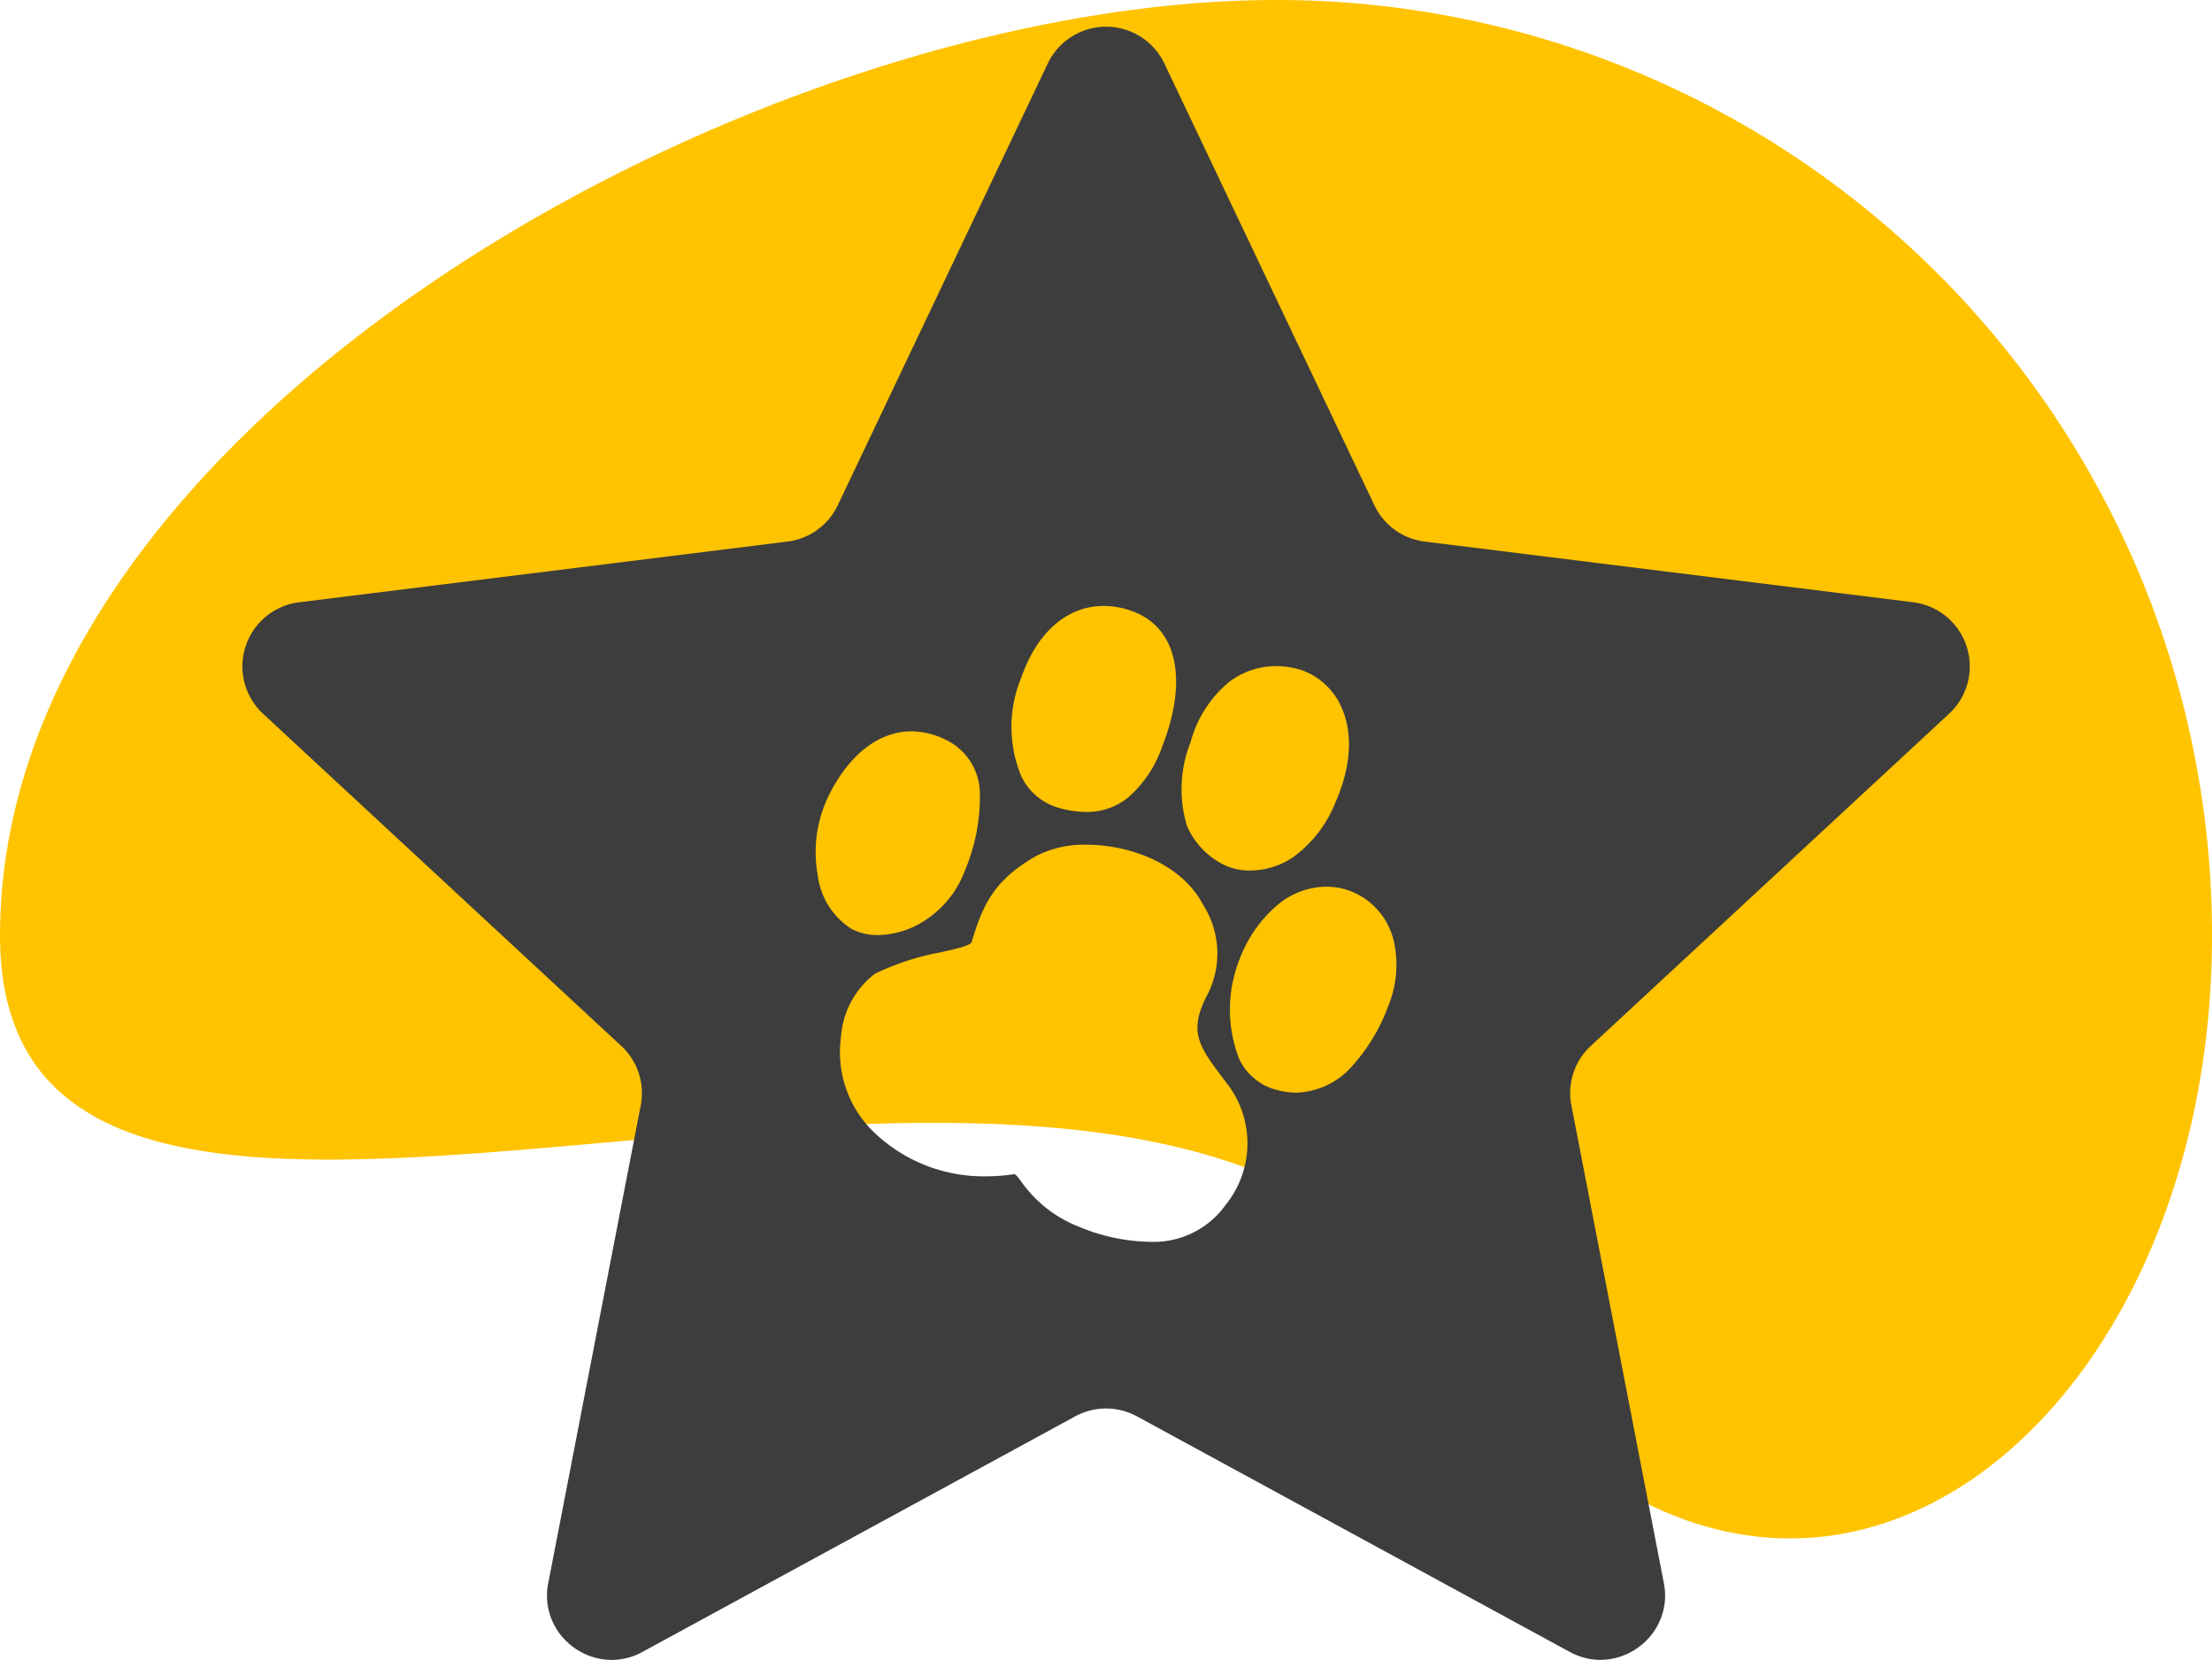 <svg xmlns="http://www.w3.org/2000/svg" width="136.971" height="102.775" viewBox="0 0 136.971 102.775"><g id="Grupo_76" data-name="Grupo 76" transform="translate(-3299.014 243.834)"><path id="Trazado_96" data-name="Trazado 96" d="M62.268,0a57.919,57.919,0,0,1,57.919,57.919c0,31.988-27.487,52.385-47.678,23.441s-89.293,8.547-89.293-23.441S30.28,0,62.268,0Z" transform="translate(3315.799 -243.835)" fill="#ffc300"></path><path id="Trazado_94" data-name="Trazado 94" d="M84.1,101.122a3.963,3.963,0,0,1-1.913-.5L55.4,86.045a4,4,0,0,0-3.825,0l-26.79,14.581a3.964,3.964,0,0,1-1.913.5,4.071,4.071,0,0,1-3.1-1.479,3.913,3.913,0,0,1-.824-3.29l5.723-29.561A3.976,3.976,0,0,0,23.457,63.1L1.285,42.54a4,4,0,0,1,2.227-6.9L33.755,31.88a3.985,3.985,0,0,0,3.12-2.253l13-27.344a4,4,0,0,1,7.225,0l13,27.344a3.985,3.985,0,0,0,3.12,2.253l30.244,3.758a4,4,0,0,1,2.227,6.9L83.51,63.1A3.976,3.976,0,0,0,82.3,66.791l5.723,29.561a3.912,3.912,0,0,1-.824,3.29A4.072,4.072,0,0,1,84.1,101.122ZM47.789,71.048h0c.1,0,.229.167.436.445A7.835,7.835,0,0,0,51.8,74.3a11.768,11.768,0,0,0,4.32.934A5.481,5.481,0,0,0,60.9,72.939a6.057,6.057,0,0,0,0-7.6c-1.392-1.838-2.027-2.677-1.644-4.181a6.429,6.429,0,0,1,.409-1.04,5.589,5.589,0,0,0-.16-5.732c-1.337-2.58-4.588-3.735-7.217-3.735a6.485,6.485,0,0,0-3.169.716c-2.65,1.53-3.287,3.1-3.957,5.309-.074.211-.876.4-1.891.63a16.12,16.12,0,0,0-4.094,1.329A5.422,5.422,0,0,0,37.067,62.6a6.878,6.878,0,0,0,2.108,5.911,9.8,9.8,0,0,0,6.889,2.67,11.328,11.328,0,0,0,1.594-.113c.056-.008.1-.014.124-.016Zm19.333-17.8a4.76,4.76,0,0,0-2.9,1.034,8.135,8.135,0,0,0-2.468,3.459,8.413,8.413,0,0,0-.029,6.16,3.522,3.522,0,0,0,2.264,1.915A4.609,4.609,0,0,0,65.255,66a4.773,4.773,0,0,0,3.5-1.681,11.32,11.32,0,0,0,2.184-3.628,6.728,6.728,0,0,0,.355-4.12,4.4,4.4,0,0,0-2.124-2.794A4.18,4.18,0,0,0,67.122,53.251ZM41.43,43.629c-2.025,0-3.9,1.472-5.144,4.038a7.951,7.951,0,0,0-.649,4.891,4.6,4.6,0,0,0,2.093,3.308,3.525,3.525,0,0,0,1.641.378,5.487,5.487,0,0,0,3.075-1.025,6.27,6.27,0,0,0,2.3-2.971,11.742,11.742,0,0,0,.927-4.828A3.724,3.724,0,0,0,43.45,44.1,4.8,4.8,0,0,0,41.43,43.629Zm22.6-4.037a4.8,4.8,0,0,0-2.93.985,7.278,7.278,0,0,0-2.381,3.729,7.836,7.836,0,0,0-.222,5.179,4.789,4.789,0,0,0,1.993,2.249,3.633,3.633,0,0,0,1.937.514,4.749,4.749,0,0,0,2.728-.889,7.653,7.653,0,0,0,2.523-3.3c1.227-2.8.9-4.72.418-5.84a4.233,4.233,0,0,0-2.416-2.349A5.034,5.034,0,0,0,64.031,39.591ZM53.343,35.865c-2.267,0-4.131,1.624-5.114,4.455a7.955,7.955,0,0,0,.013,6.1,3.669,3.669,0,0,0,2.234,1.922,6.263,6.263,0,0,0,1.772.281,4.078,4.078,0,0,0,2.6-.891,7.336,7.336,0,0,0,2.1-3.122c1.607-4.071.973-7.27-1.657-8.349A5.1,5.1,0,0,0,53.343,35.865Z" transform="translate(3314.017 -242.181)" fill="#3d3d3d"></path></g></svg>